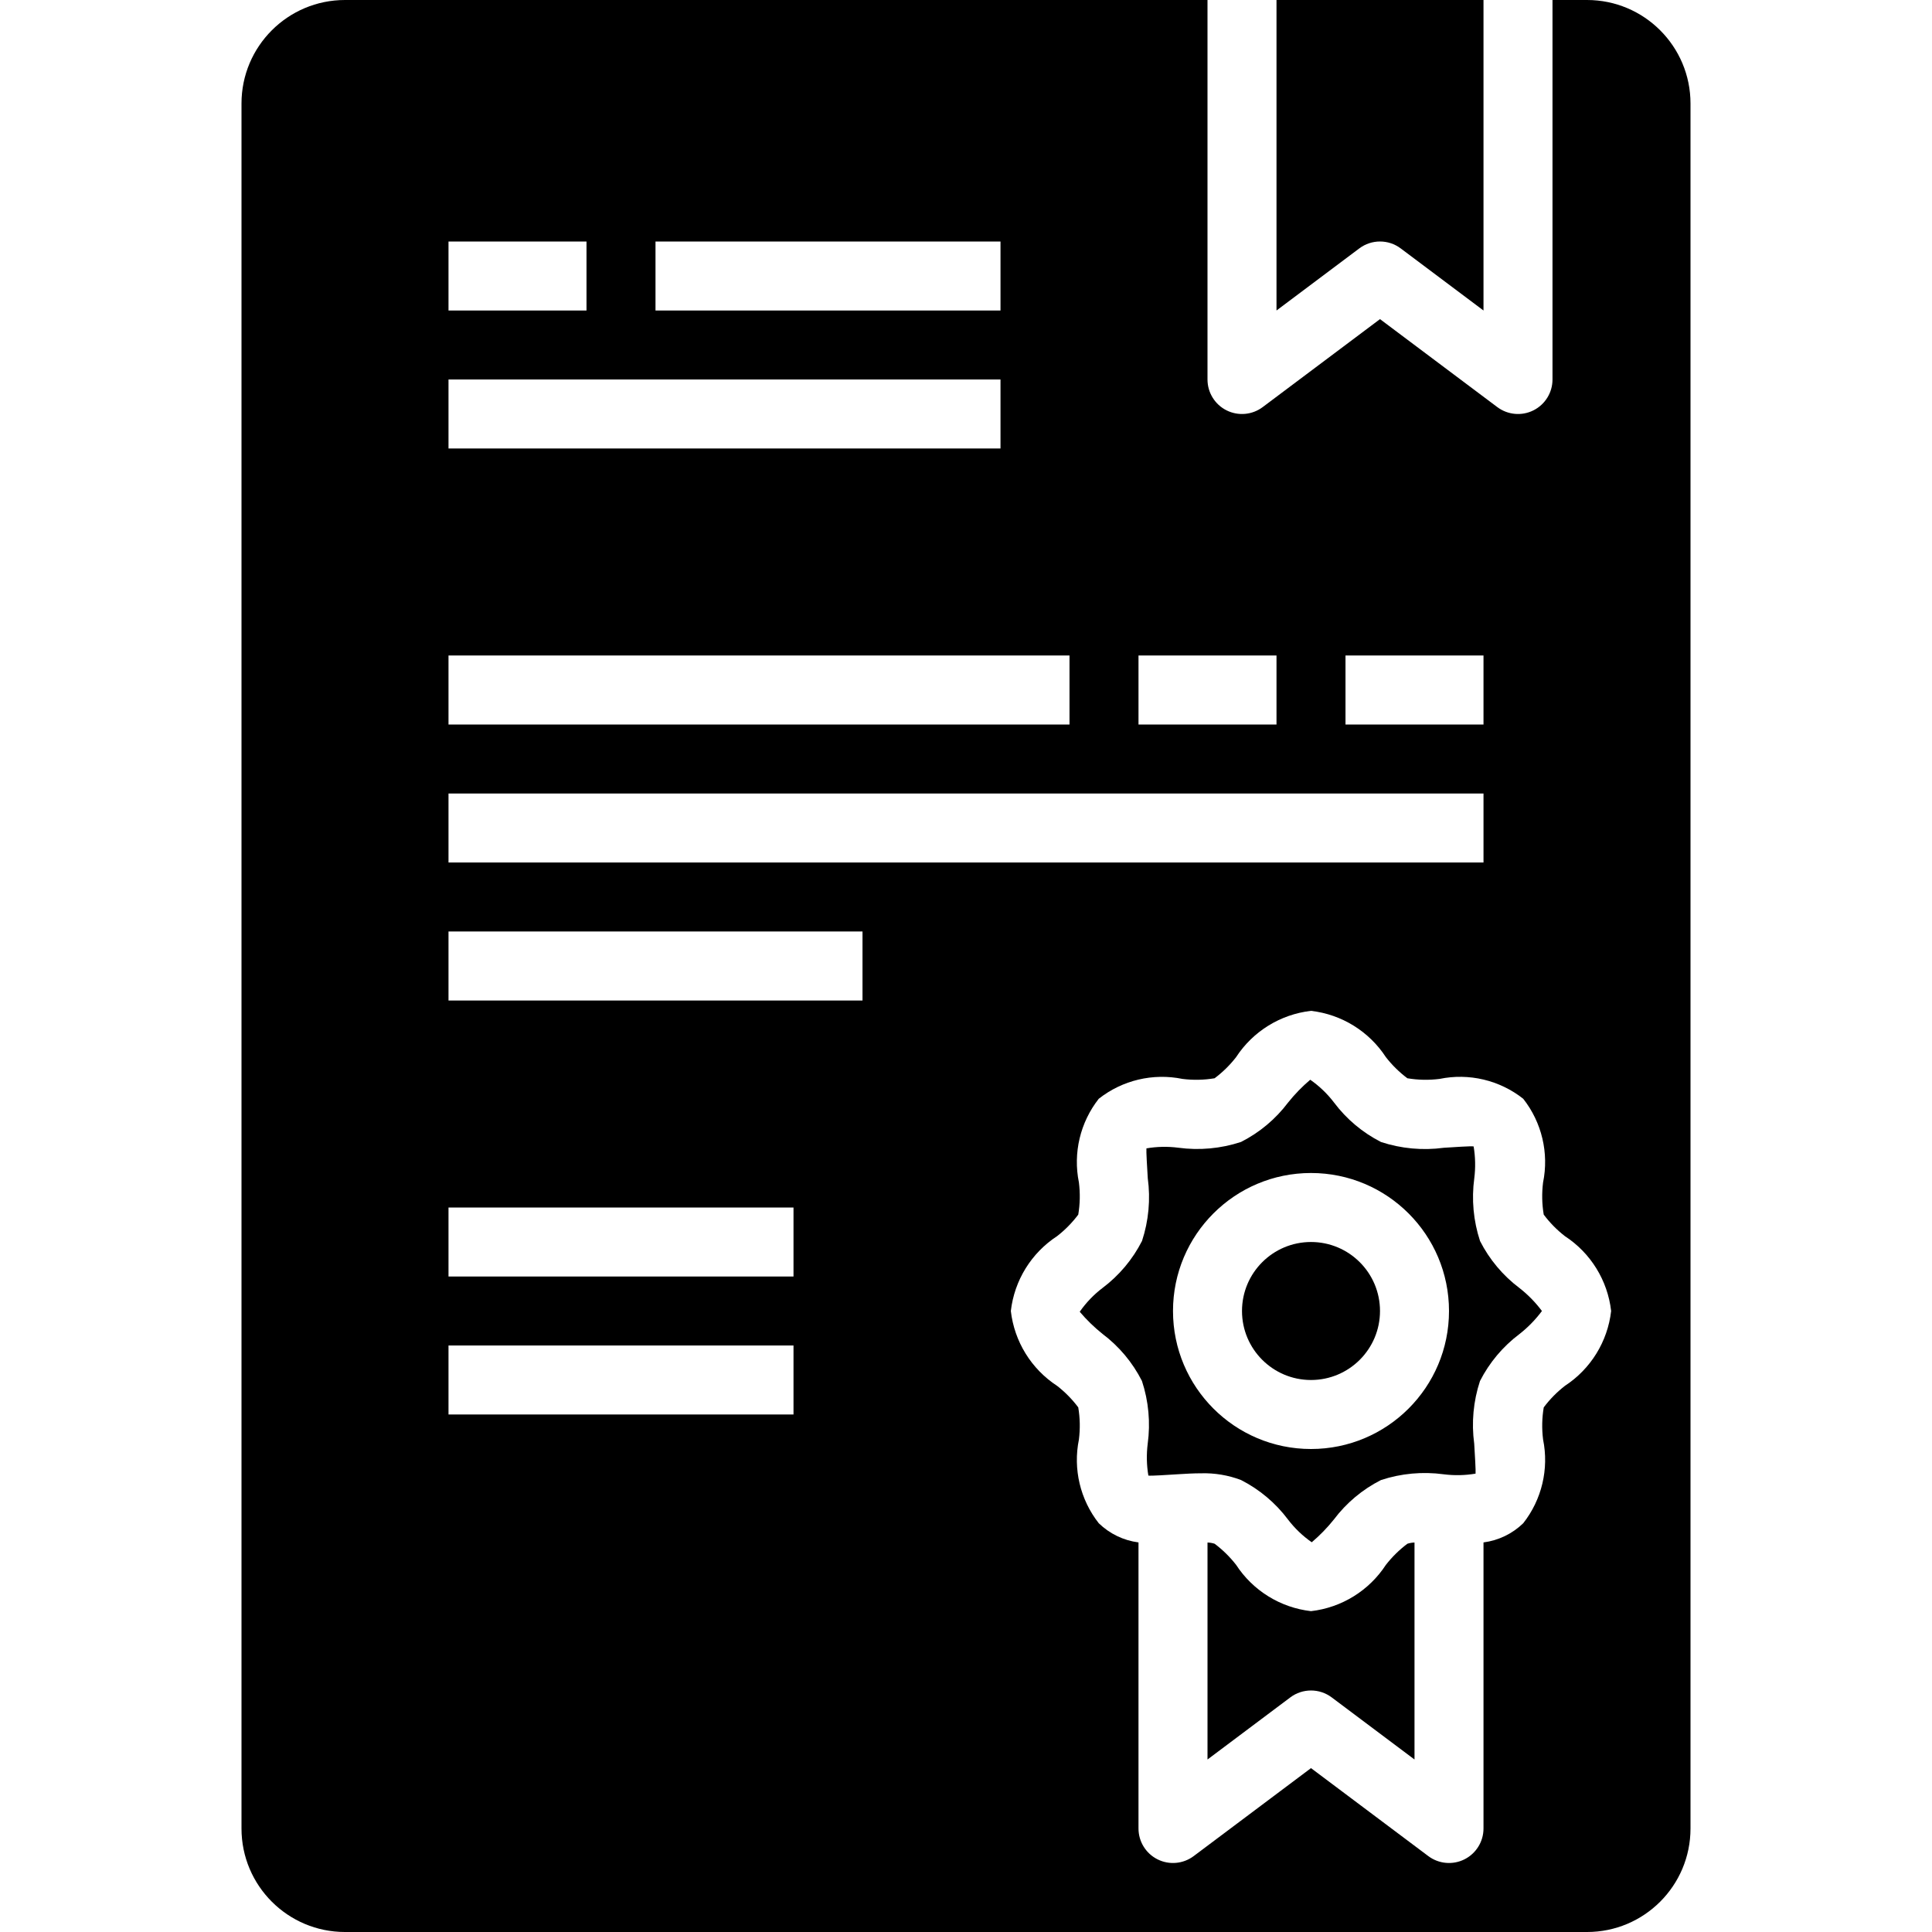 <svg height="448pt" viewBox="-56 0 448 448" width="448pt" xmlns="http://www.w3.org/2000/svg"><path d="m296.336 298.672c-3.836-2.887-6.961-6.613-9.137-10.895-1.543-4.688-2-9.664-1.336-14.555.309-2.453.258-4.941-.152-7.383-.633-.113-4.566.168-6.918.312-4.891.66-9.867.203-14.555-1.336-4.281-2.18-8.008-5.309-10.895-9.152-1.551-2.039-3.414-3.824-5.52-5.289-1.879 1.594-3.598 3.363-5.137 5.289-2.891 3.84-6.625 6.965-10.91 9.137-4.688 1.543-9.664 2-14.555 1.336-2.453-.316-4.941-.266-7.383.152-.07.621.168 4.566.312 6.918.664 4.891.207 9.867-1.336 14.555-2.18 4.281-5.309 8.008-9.152 10.895-2.039 1.551-3.824 3.414-5.289 5.52 1.594 1.879 3.363 3.598 5.289 5.137 3.84 2.891 6.965 6.625 9.137 10.91 1.543 4.688 2 9.664 1.336 14.555-.309 2.453-.258 4.941.152 7.383.613.105 4.566-.168 6.918-.312 1.695-.105 3.48-.215 5.289-.215 3.16-.094 6.309.434 9.266 1.551 4.281 2.18 8.008 5.309 10.895 9.152 1.551 2.039 3.414 3.824 5.52 5.289 1.879-1.594 3.598-3.363 5.137-5.289 2.891-3.84 6.625-6.965 10.91-9.137 4.688-1.543 9.664-2 14.555-1.336 2.453.312 4.941.262 7.383-.152.07-.621-.168-4.566-.312-6.918-.664-4.891-.207-9.867 1.336-14.555 2.18-4.281 5.309-8.008 9.152-10.895 1.969-1.543 3.723-3.34 5.215-5.344-1.492-2-3.246-3.793-5.215-5.328zm-48.336 37.328c-17.672 0-32-14.328-32-32s14.328-32 32-32 32 14.328 32 32-14.328 32-32 32zm0 0"/><path d="m265.367 362.863c-3.902 5.988-10.27 9.922-17.367 10.738-7.098-.816-13.465-4.75-17.367-10.738-1.438-1.848-3.113-3.492-4.984-4.895-.535-.172-1.09-.266-1.648-.281v50.312l19.199-14.398c2.844-2.137 6.758-2.137 9.602 0l19.199 14.398v-50.312c-.559.016-1.113.109-1.648.281-1.871 1.402-3.547 3.047-4.984 4.895zm0 0"/><path d="m336 24c0-13.254-10.746-24-24-24h-8v88c0 3.031-1.711 5.801-4.422 7.156s-5.953 1.062-8.379-.758l-27.199-20.398-27.199 20.398c-2.426 1.82-5.668 2.113-8.379.758s-4.422-4.125-4.422-7.156v-88h-200c-13.254 0-24 10.746-24 24v400c0 13.254 10.746 24 24 24h288c13.254 0 24-10.746 24-24zm-80 128h32v16h-32zm-48 0h32v16h-32zm-112-96h80v16h-80zm-48 0h32v16h-32zm0 32h128v16h-128zm0 64h144v16h-144zm0 32h240v16h-240zm80 144h-80v-16h80zm0-32h-80v-16h80zm16-64h-96v-16h96zm162.863 89.367c-1.848 1.438-3.492 3.113-4.895 4.984-.414 2.461-.465 4.973-.152 7.449 1.391 6.832-.293 13.934-4.602 19.414-2.512 2.438-5.742 4-9.215 4.449v66.336c0 3.031-1.711 5.801-4.422 7.156s-5.953 1.062-8.379-.758l-27.199-20.398-27.199 20.398c-2.426 1.82-5.668 2.113-8.379.758s-4.422-4.125-4.422-7.156v-66.336c-3.473-.449-6.703-2.012-9.215-4.449-4.309-5.48-5.992-12.582-4.602-19.414.312-2.477.262-4.988-.152-7.449-1.402-1.871-3.047-3.547-4.895-4.984-5.988-3.902-9.922-10.27-10.738-17.367.816-7.098 4.75-13.465 10.738-17.367 1.848-1.438 3.492-3.113 4.895-4.984.414-2.461.465-4.973.152-7.449-1.391-6.832.293-13.934 4.602-19.414 5.48-4.316 12.582-6 19.414-4.602 2.477.312 4.988.262 7.449-.152 1.871-1.402 3.547-3.047 4.984-4.895 3.902-5.988 10.27-9.922 17.367-10.738 7.098.816 13.465 4.75 17.367 10.738 1.438 1.848 3.113 3.492 4.984 4.895 2.461.414 4.973.465 7.449.152 6.832-1.406 13.938.277 19.414 4.602 4.309 5.48 5.992 12.582 4.602 19.414-.312 2.477-.262 4.988.152 7.449 1.402 1.871 3.047 3.547 4.895 4.984 5.988 3.902 9.922 10.27 10.738 17.367-.816 7.098-4.75 13.465-10.738 17.367zm0 0"/><path d="m259.199 57.602c2.844-2.137 6.758-2.137 9.602 0l19.199 14.398v-72h-48v72zm0 0"/><path d="m264 304c0 8.836-7.164 16-16 16s-16-7.164-16-16 7.164-16 16-16 16 7.164 16 16zm0 0"/></svg>